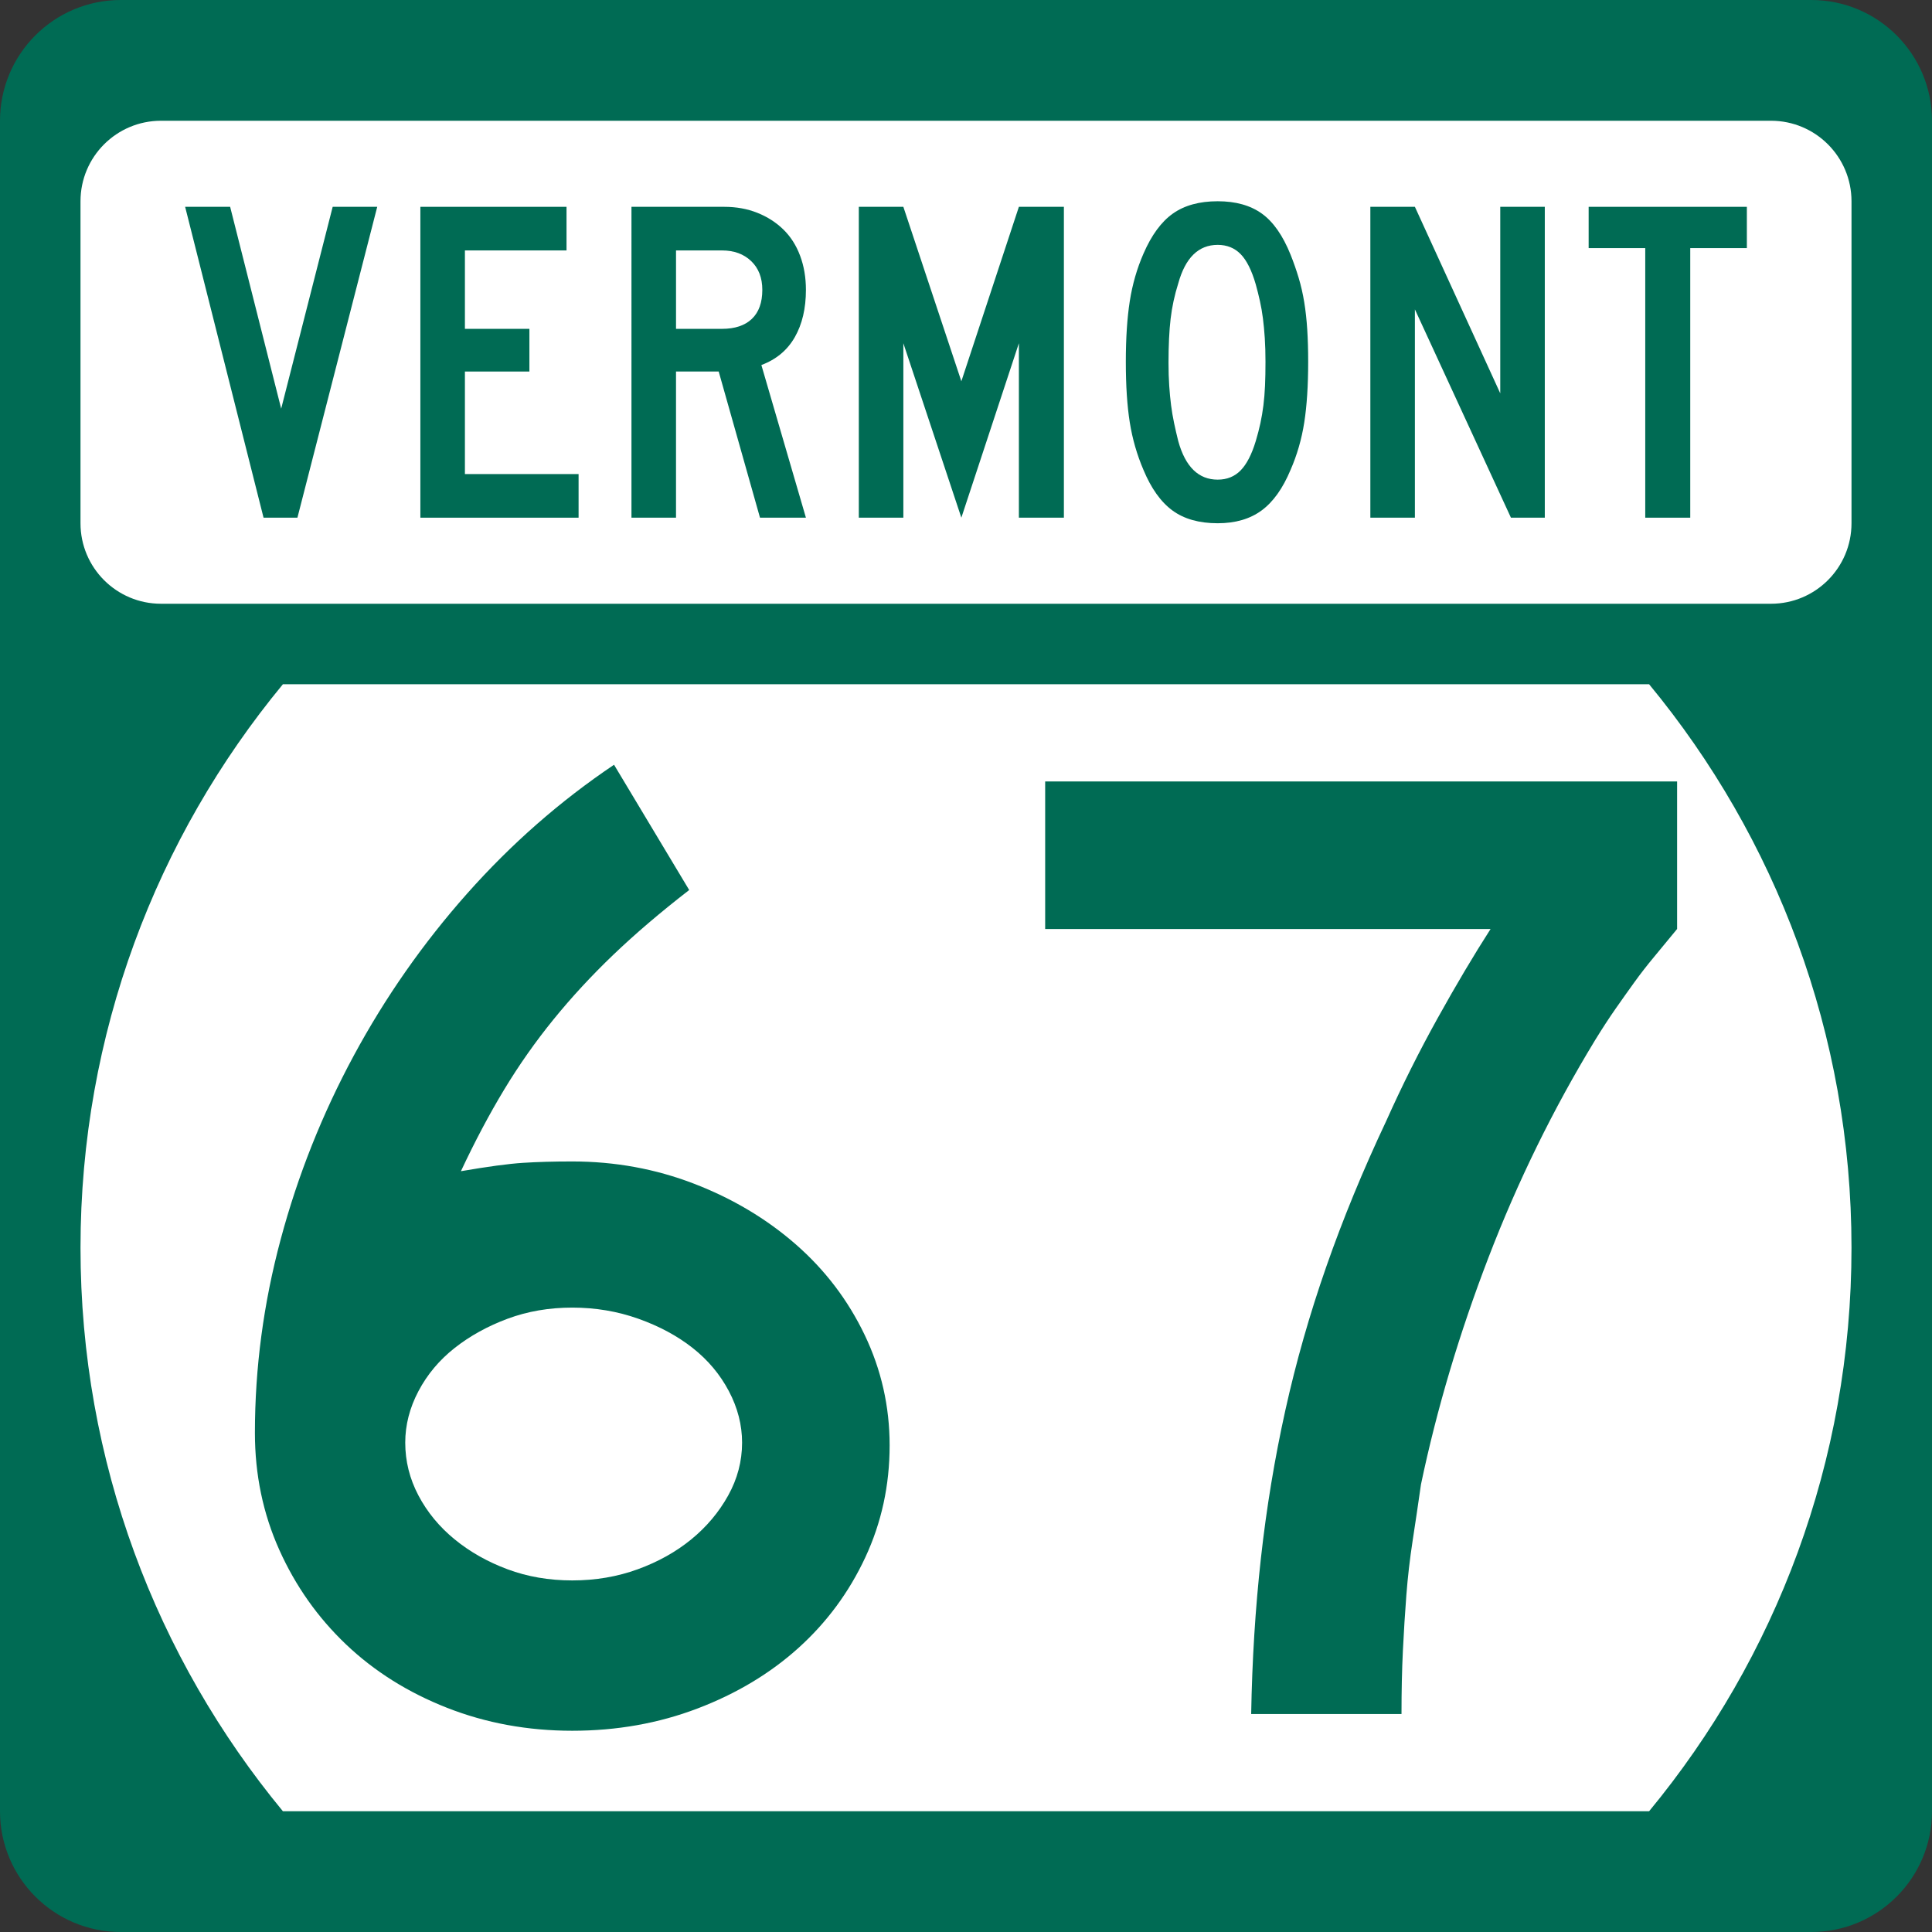<?xml version="1.0" encoding="utf-8"?>
<!-- Generator: Adobe Illustrator 12.0.0, SVG Export Plug-In . SVG Version: 6.00 Build 51448)  -->
<!DOCTYPE svg PUBLIC "-//W3C//DTD SVG 1.1//EN" "http://www.w3.org/Graphics/SVG/1.1/DTD/svg11.dtd">
<svg  version="1.1" id="Layer_1" xmlns="http://www.w3.org/2000/svg" xmlns:xlink="http://www.w3.org/1999/xlink" width="384" height="384" viewBox="0 0 384 384"
	 overflow="visible" enable-background="new 0 0 384 384" xml:space="preserve">
<rect x="0" y="0" width="384" height="384" fill="#333333" stroke="none"/>
<g>
	<g>
		<path fill="#006B54" d="M0,24C0,10.745,10.745,0,24,0h336c13.255,0,24,10.745,24,24v336
			c0,13.255-10.745,24-24,24H24c-13.255,0-24-10.745-24-24V24L0,24z"/>
		<path fill="#006B54" d="M192,192"/>
	</g>
	<path fill="#FFFFFF" d="M16,248c0-42.549,15.098-81.57,40.229-112h271.543
		C352.902,166.43,368,205.451,368,248s-15.098,81.57-40.229,112H56.229
		C31.098,329.57,16,290.549,16,248z"/>
	<g>
		<path fill="#FFFFFF" d="M16,40c0-8.836,7.163-16,16-16h320c8.837,0,16,7.164,16,16v64
			c0,8.837-7.163,16-16,16H32c-8.837,0-16-7.163-16-16V40L16,40z"/>
		<path fill="#FFFFFF" d="M192,72"/>
	</g>
	<g>
		<polygon fill-rule="evenodd" clip-rule="evenodd" fill="#006B54" points="59.115,102.894 52.383,102.894 
			36.798,41.107 45.743,41.107 55.887,81.222 66.123,41.107 74.977,41.107 		"/>
		<polygon fill-rule="evenodd" clip-rule="evenodd" fill="#006B54" points="83.552,102.894 83.552,41.107 
			112.601,41.107 112.601,49.775 92.404,49.775 92.404,65.36 105.223,65.36 
			105.223,73.845 92.404,73.845 92.404,94.225 114.998,94.225 114.998,102.894 		"/>
		<path fill-rule="evenodd" clip-rule="evenodd" fill="#006B54" d="M151.055,102.894l-8.208-29.049h-8.484
			v29.049h-8.854V41.107h18.444c2.397,0,4.595,0.399,6.593,1.199
			s3.72,1.906,5.165,3.32c1.444,1.414,2.551,3.151,3.319,5.21
			s1.153,4.319,1.153,6.778c0,3.689-0.738,6.825-2.214,9.407
			c-1.475,2.582-3.688,4.426-6.64,5.533l8.854,30.34H151.055z M151.516,57.614
			c0-2.397-0.737-4.303-2.213-5.717s-3.412-2.121-5.81-2.121h-9.129v15.585h9.129
			c2.582,0,4.565-0.661,5.948-1.983C150.824,62.056,151.516,60.135,151.516,57.614z"/>
		<polygon fill-rule="evenodd" clip-rule="evenodd" fill="#006B54" points="202.512,102.894 202.512,68.219 
			191.077,102.894 179.549,68.219 179.549,102.894 170.696,102.894 170.696,41.107 
			179.549,41.107 191.077,75.781 202.512,41.107 211.457,41.107 211.457,102.894 		"/>
		<path fill-rule="evenodd" clip-rule="evenodd" fill="#006B54" d="M260.01,71.908
			c0,4.734-0.262,8.761-0.783,12.081c-0.523,3.32-1.43,6.455-2.721,9.406
			c-1.537,3.688-3.459,6.378-5.764,8.069C248.437,103.155,245.531,104,242.027,104
			c-3.689,0-6.686-0.845-8.991-2.536c-2.306-1.69-4.228-4.38-5.764-8.069
			c-1.292-3.013-2.198-6.164-2.721-9.453s-0.784-7.301-0.784-12.035
			c0-4.672,0.262-8.684,0.784-12.034s1.429-6.501,2.721-9.453
			c1.599-3.689,3.55-6.348,5.855-7.977S238.4,40,242.027,40
			c3.565,0,6.486,0.815,8.761,2.444s4.181,4.35,5.718,8.162
			c0.614,1.537,1.152,3.074,1.613,4.611s0.83,3.15,1.107,4.841
			c0.276,1.691,0.477,3.504,0.599,5.441
			C259.948,67.436,260.01,69.572,260.01,71.908z M251.525,71.908
			c0-1.721-0.046-3.289-0.138-4.703c-0.093-1.414-0.216-2.72-0.369-3.919
			c-0.153-1.199-0.354-2.352-0.6-3.458c-0.245-1.106-0.522-2.213-0.83-3.32
			c-0.799-2.767-1.798-4.765-2.997-5.995c-1.199-1.229-2.721-1.844-4.564-1.844
			c-3.812,0-6.425,2.551-7.839,7.654c-0.737,2.336-1.245,4.688-1.521,7.055
			c-0.276,2.367-0.415,5.272-0.415,8.715c0,1.66,0.046,3.182,0.139,4.565
			c0.092,1.383,0.215,2.674,0.368,3.873c0.154,1.199,0.354,2.382,0.6,3.551
			c0.246,1.168,0.522,2.367,0.83,3.596c1.414,5.103,4.026,7.654,7.839,7.654
			c1.844,0,3.365-0.615,4.564-1.844s2.198-3.167,2.997-5.81
			c0.369-1.229,0.677-2.413,0.923-3.55s0.445-2.321,0.6-3.55
			c0.153-1.229,0.261-2.536,0.322-3.919S251.525,73.691,251.525,71.908z"/>
		<polygon fill-rule="evenodd" clip-rule="evenodd" fill="#006B54" points="300.31,102.894 281.221,61.487 
			281.221,102.894 272.367,102.894 272.367,41.107 281.221,41.107 298.188,78.179 
			298.188,41.107 307.041,41.107 307.041,102.894 		"/>
		<polygon fill-rule="evenodd" clip-rule="evenodd" fill="#006B54" points="335.951,49.314 335.951,102.894 
			327.006,102.894 327.006,49.314 315.756,49.314 315.756,41.107 347.202,41.107 
			347.202,49.314 		"/>
	</g>
</g>
<g>
	<path fill-rule="evenodd" clip-rule="evenodd" fill="#006B54" d="M176.821,287.286
		c0,7.931-1.614,15.354-4.842,22.271s-7.654,12.91-13.279,17.982
		c-5.625,5.072-12.312,9.084-20.058,12.035C130.896,342.525,122.596,344,113.743,344
		s-17.153-1.521-24.899-4.564c-7.746-3.043-14.432-7.239-20.058-12.588
		c-5.625-5.35-10.052-11.619-13.279-18.812s-4.841-14.939-4.841-23.239
		c0-12.911,1.706-25.729,5.118-38.455c3.412-12.727,8.254-24.899,14.525-36.519
		c6.271-11.62,13.787-22.363,22.547-32.231c8.761-9.867,18.49-18.397,29.188-25.591
		l14.939,24.899c-5.718,4.426-10.743,8.714-15.078,12.864
		c-4.334,4.15-8.3,8.438-11.896,12.865c-3.596,4.426-6.871,9.084-9.821,13.971
		c-2.951,4.889-5.81,10.283-8.577,16.186c5.349-0.923,9.453-1.477,12.312-1.66
		c2.859-0.186,6.133-0.277,9.821-0.277c8.484,0,16.554,1.476,24.208,4.427
		c7.654,2.95,14.386,6.962,20.196,12.034c5.81,5.072,10.375,11.066,13.694,17.982
		C175.161,272.208,176.821,279.539,176.821,287.286z M147.495,286.732
		c0-3.504-0.876-6.916-2.628-10.236s-4.15-6.178-7.193-8.576
		c-3.043-2.397-6.64-4.334-10.789-5.81c-4.15-1.476-8.53-2.214-13.142-2.214
		c-4.611,0-8.899,0.738-12.864,2.214c-3.966,1.476-7.47,3.412-10.513,5.81
		s-5.441,5.256-7.193,8.576c-1.752,3.32-2.628,6.732-2.628,10.236
		c0,3.689,0.876,7.193,2.628,10.514c1.752,3.319,4.149,6.225,7.193,8.715
		c3.043,2.489,6.547,4.472,10.513,5.947c3.965,1.476,8.253,2.213,12.864,2.213
		c4.611,0,8.945-0.737,13.003-2.213s7.608-3.458,10.651-5.947
		c3.043-2.49,5.487-5.396,7.331-8.715
		C146.573,293.926,147.495,290.422,147.495,286.732z"/>
	<path fill-rule="evenodd" clip-rule="evenodd" fill="#006B54" d="M333.334,184.646
		c-1.659,2.029-3.181,3.874-4.564,5.534c-1.383,1.66-2.674,3.319-3.873,4.979
		s-2.443,3.413-3.734,5.258c-1.291,1.844-2.675,3.965-4.15,6.363
		c-8.3,13.647-15.354,28.034-21.164,43.157
		c-5.811,15.124-10.283,30.156-13.418,45.096c-0.554,3.873-1.106,7.608-1.66,11.204
		c-0.553,3.598-0.969,7.193-1.245,10.79s-0.507,7.286-0.691,11.066
		s-0.276,7.978-0.276,12.588h-29.879c0.184-10.697,0.83-21.026,1.937-30.985
		c1.106-9.96,2.72-19.734,4.841-29.326c2.121-9.59,4.842-19.135,8.162-28.634
		c3.319-9.499,7.285-19.136,11.896-28.911c3.135-7.008,6.547-13.832,10.236-20.473
		c3.688-6.639,7.192-12.541,10.513-17.706h-88.53v-29.325h125.602V184.646z"/>
</g>
</svg>
